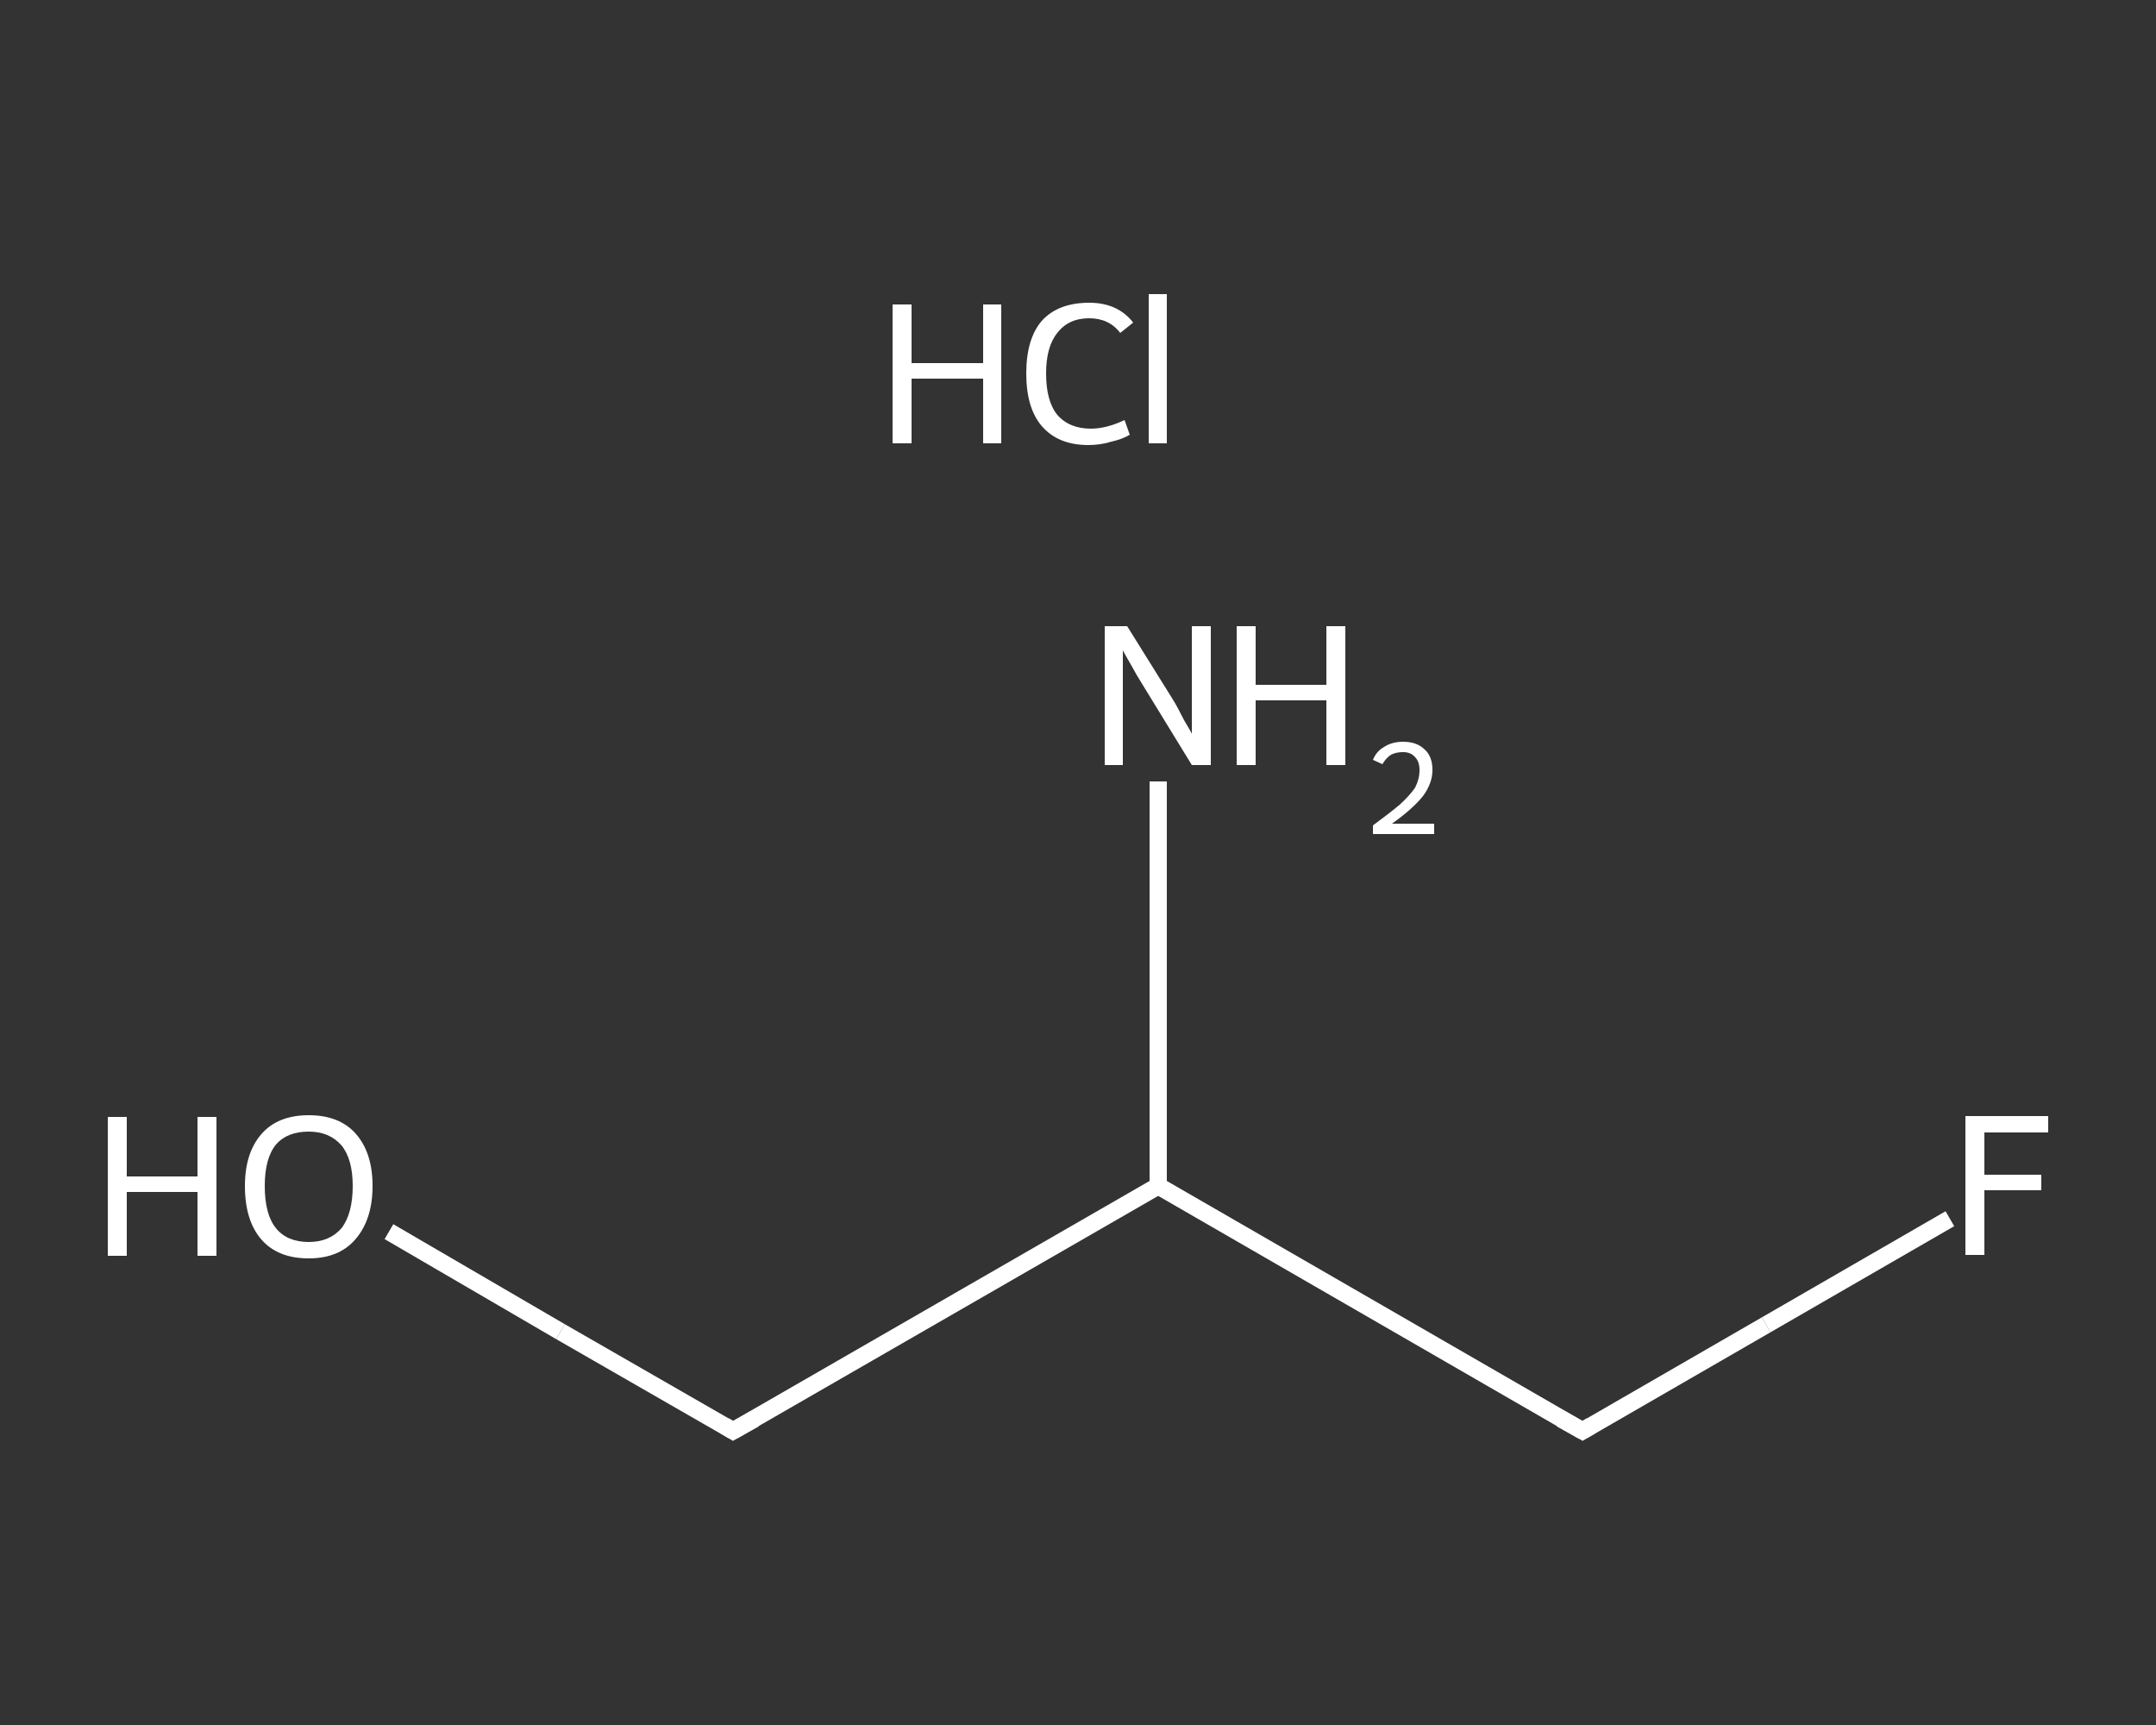 <?xml version='1.0' encoding='iso-8859-1'?>
<svg version='1.1' baseProfile='full'
              xmlns='http://www.w3.org/2000/svg'
                      xmlns:rdkit='http://www.rdkit.org/xml'
                      xmlns:xlink='http://www.w3.org/1999/xlink'
                  xml:space='preserve'
width='250px' height='200px' viewBox='0 0 250 200'>
<rect x="0" y="0" width="250" height="200" fill="#333333" stroke="none"/>
<!-- END OF HEADER -->
<rect style='opacity:1.0;fill:transparent;stroke:none' width='250.0' height='200.0' x='0.0' y='0.0'> </rect>
<path class='bond-0 atom-1 atom-2' d='M 134.3,90.6 L 134.3,114.0' style='fill:none;fill-rule:evenodd;stroke:#FFFFFF;stroke-width:2.0px;stroke-linecap:butt;stroke-linejoin:miter;stroke-opacity:1' />
<path class='bond-0 atom-1 atom-2' d='M 134.3,114.0 L 134.3,137.5' style='fill:none;fill-rule:evenodd;stroke:#FFFFFF;stroke-width:2.0px;stroke-linecap:butt;stroke-linejoin:miter;stroke-opacity:1' />
<path class='bond-1 atom-2 atom-3' d='M 134.3,137.5 L 85.0,165.9' style='fill:none;fill-rule:evenodd;stroke:#FFFFFF;stroke-width:2.0px;stroke-linecap:butt;stroke-linejoin:miter;stroke-opacity:1' />
<path class='bond-2 atom-3 atom-4' d='M 85.0,165.9 L 65.0,154.4' style='fill:none;fill-rule:evenodd;stroke:#FFFFFF;stroke-width:2.0px;stroke-linecap:butt;stroke-linejoin:miter;stroke-opacity:1' />
<path class='bond-2 atom-3 atom-4' d='M 65.0,154.4 L 45.1,142.8' style='fill:none;fill-rule:evenodd;stroke:#FFFFFF;stroke-width:2.0px;stroke-linecap:butt;stroke-linejoin:miter;stroke-opacity:1' />
<path class='bond-3 atom-2 atom-5' d='M 134.3,137.5 L 183.5,165.9' style='fill:none;fill-rule:evenodd;stroke:#FFFFFF;stroke-width:2.0px;stroke-linecap:butt;stroke-linejoin:miter;stroke-opacity:1' />
<path class='bond-4 atom-5 atom-6' d='M 183.5,165.9 L 204.8,153.6' style='fill:none;fill-rule:evenodd;stroke:#FFFFFF;stroke-width:2.0px;stroke-linecap:butt;stroke-linejoin:miter;stroke-opacity:1' />
<path class='bond-4 atom-5 atom-6' d='M 204.8,153.6 L 226.1,141.3' style='fill:none;fill-rule:evenodd;stroke:#FFFFFF;stroke-width:2.0px;stroke-linecap:butt;stroke-linejoin:miter;stroke-opacity:1' />
<path d='M 87.5,164.5 L 85.0,165.9 L 84.0,165.3' style='fill:none;stroke:#FFFFFF;stroke-width:2.0px;stroke-linecap:butt;stroke-linejoin:miter;stroke-opacity:1;' />
<path d='M 181.0,164.5 L 183.5,165.9 L 184.5,165.3' style='fill:none;stroke:#FFFFFF;stroke-width:2.0px;stroke-linecap:butt;stroke-linejoin:miter;stroke-opacity:1;' />
<path class='atom-0' d='M 103.5 35.3
L 105.7 35.3
L 105.7 42.1
L 114.0 42.1
L 114.0 35.3
L 116.1 35.3
L 116.1 51.4
L 114.0 51.4
L 114.0 43.9
L 105.7 43.9
L 105.7 51.4
L 103.5 51.4
L 103.5 35.3
' fill='#FFFFFF'/>
<path class='atom-0' d='M 119.0 43.3
Q 119.0 39.3, 120.8 37.2
Q 122.7 35.1, 126.3 35.1
Q 129.6 35.1, 131.4 37.4
L 129.9 38.6
Q 128.6 36.9, 126.3 36.9
Q 123.9 36.9, 122.6 38.6
Q 121.3 40.2, 121.3 43.3
Q 121.3 46.5, 122.6 48.1
Q 124.0 49.7, 126.5 49.7
Q 128.3 49.7, 130.4 48.7
L 131.0 50.4
Q 130.2 50.9, 128.9 51.2
Q 127.6 51.6, 126.2 51.6
Q 122.7 51.6, 120.8 49.4
Q 119.0 47.3, 119.0 43.3
' fill='#FFFFFF'/>
<path class='atom-0' d='M 133.2 34.1
L 135.3 34.1
L 135.3 51.4
L 133.2 51.4
L 133.2 34.1
' fill='#FFFFFF'/>
<path class='atom-1' d='M 130.7 72.6
L 136.0 81.1
Q 136.5 81.9, 137.3 83.5
Q 138.2 85.0, 138.2 85.1
L 138.2 72.6
L 140.4 72.6
L 140.4 88.7
L 138.2 88.7
L 132.5 79.4
Q 131.8 78.3, 131.1 77.0
Q 130.4 75.8, 130.2 75.4
L 130.2 88.7
L 128.1 88.7
L 128.1 72.6
L 130.7 72.6
' fill='#FFFFFF'/>
<path class='atom-1' d='M 143.4 72.6
L 145.6 72.6
L 145.6 79.4
L 153.8 79.4
L 153.8 72.6
L 156.0 72.6
L 156.0 88.7
L 153.8 88.7
L 153.8 81.2
L 145.6 81.2
L 145.6 88.7
L 143.4 88.7
L 143.4 72.6
' fill='#FFFFFF'/>
<path class='atom-1' d='M 159.2 88.1
Q 159.6 87.1, 160.5 86.6
Q 161.4 86.0, 162.7 86.0
Q 164.3 86.0, 165.2 86.9
Q 166.1 87.7, 166.1 89.3
Q 166.1 90.8, 165.0 92.3
Q 163.8 93.8, 161.4 95.5
L 166.3 95.5
L 166.3 96.7
L 159.2 96.7
L 159.2 95.7
Q 161.1 94.3, 162.3 93.3
Q 163.5 92.2, 164.1 91.3
Q 164.6 90.3, 164.6 89.3
Q 164.6 88.3, 164.1 87.8
Q 163.6 87.2, 162.7 87.2
Q 161.9 87.2, 161.3 87.5
Q 160.7 87.9, 160.3 88.6
L 159.2 88.1
' fill='#FFFFFF'/>
<path class='atom-4' d='M 12.5 129.5
L 14.7 129.5
L 14.7 136.4
L 22.9 136.4
L 22.9 129.5
L 25.1 129.5
L 25.1 145.6
L 22.9 145.6
L 22.9 138.2
L 14.7 138.2
L 14.7 145.6
L 12.5 145.6
L 12.5 129.5
' fill='#FFFFFF'/>
<path class='atom-4' d='M 28.4 137.5
Q 28.4 133.7, 30.3 131.5
Q 32.2 129.3, 35.8 129.3
Q 39.4 129.3, 41.3 131.5
Q 43.2 133.7, 43.2 137.5
Q 43.2 141.4, 41.2 143.7
Q 39.3 145.9, 35.8 145.9
Q 32.2 145.9, 30.3 143.7
Q 28.4 141.5, 28.4 137.5
M 35.8 144.0
Q 38.2 144.0, 39.6 142.4
Q 40.9 140.7, 40.9 137.5
Q 40.9 134.4, 39.6 132.8
Q 38.2 131.2, 35.8 131.2
Q 33.3 131.2, 32.0 132.7
Q 30.7 134.3, 30.7 137.5
Q 30.7 140.8, 32.0 142.4
Q 33.3 144.0, 35.8 144.0
' fill='#FFFFFF'/>
<path class='atom-6' d='M 227.9 129.4
L 237.5 129.4
L 237.5 131.3
L 230.1 131.3
L 230.1 136.2
L 236.7 136.2
L 236.7 138.0
L 230.1 138.0
L 230.1 145.5
L 227.9 145.5
L 227.9 129.4
' fill='#FFFFFF'/>
</svg>
